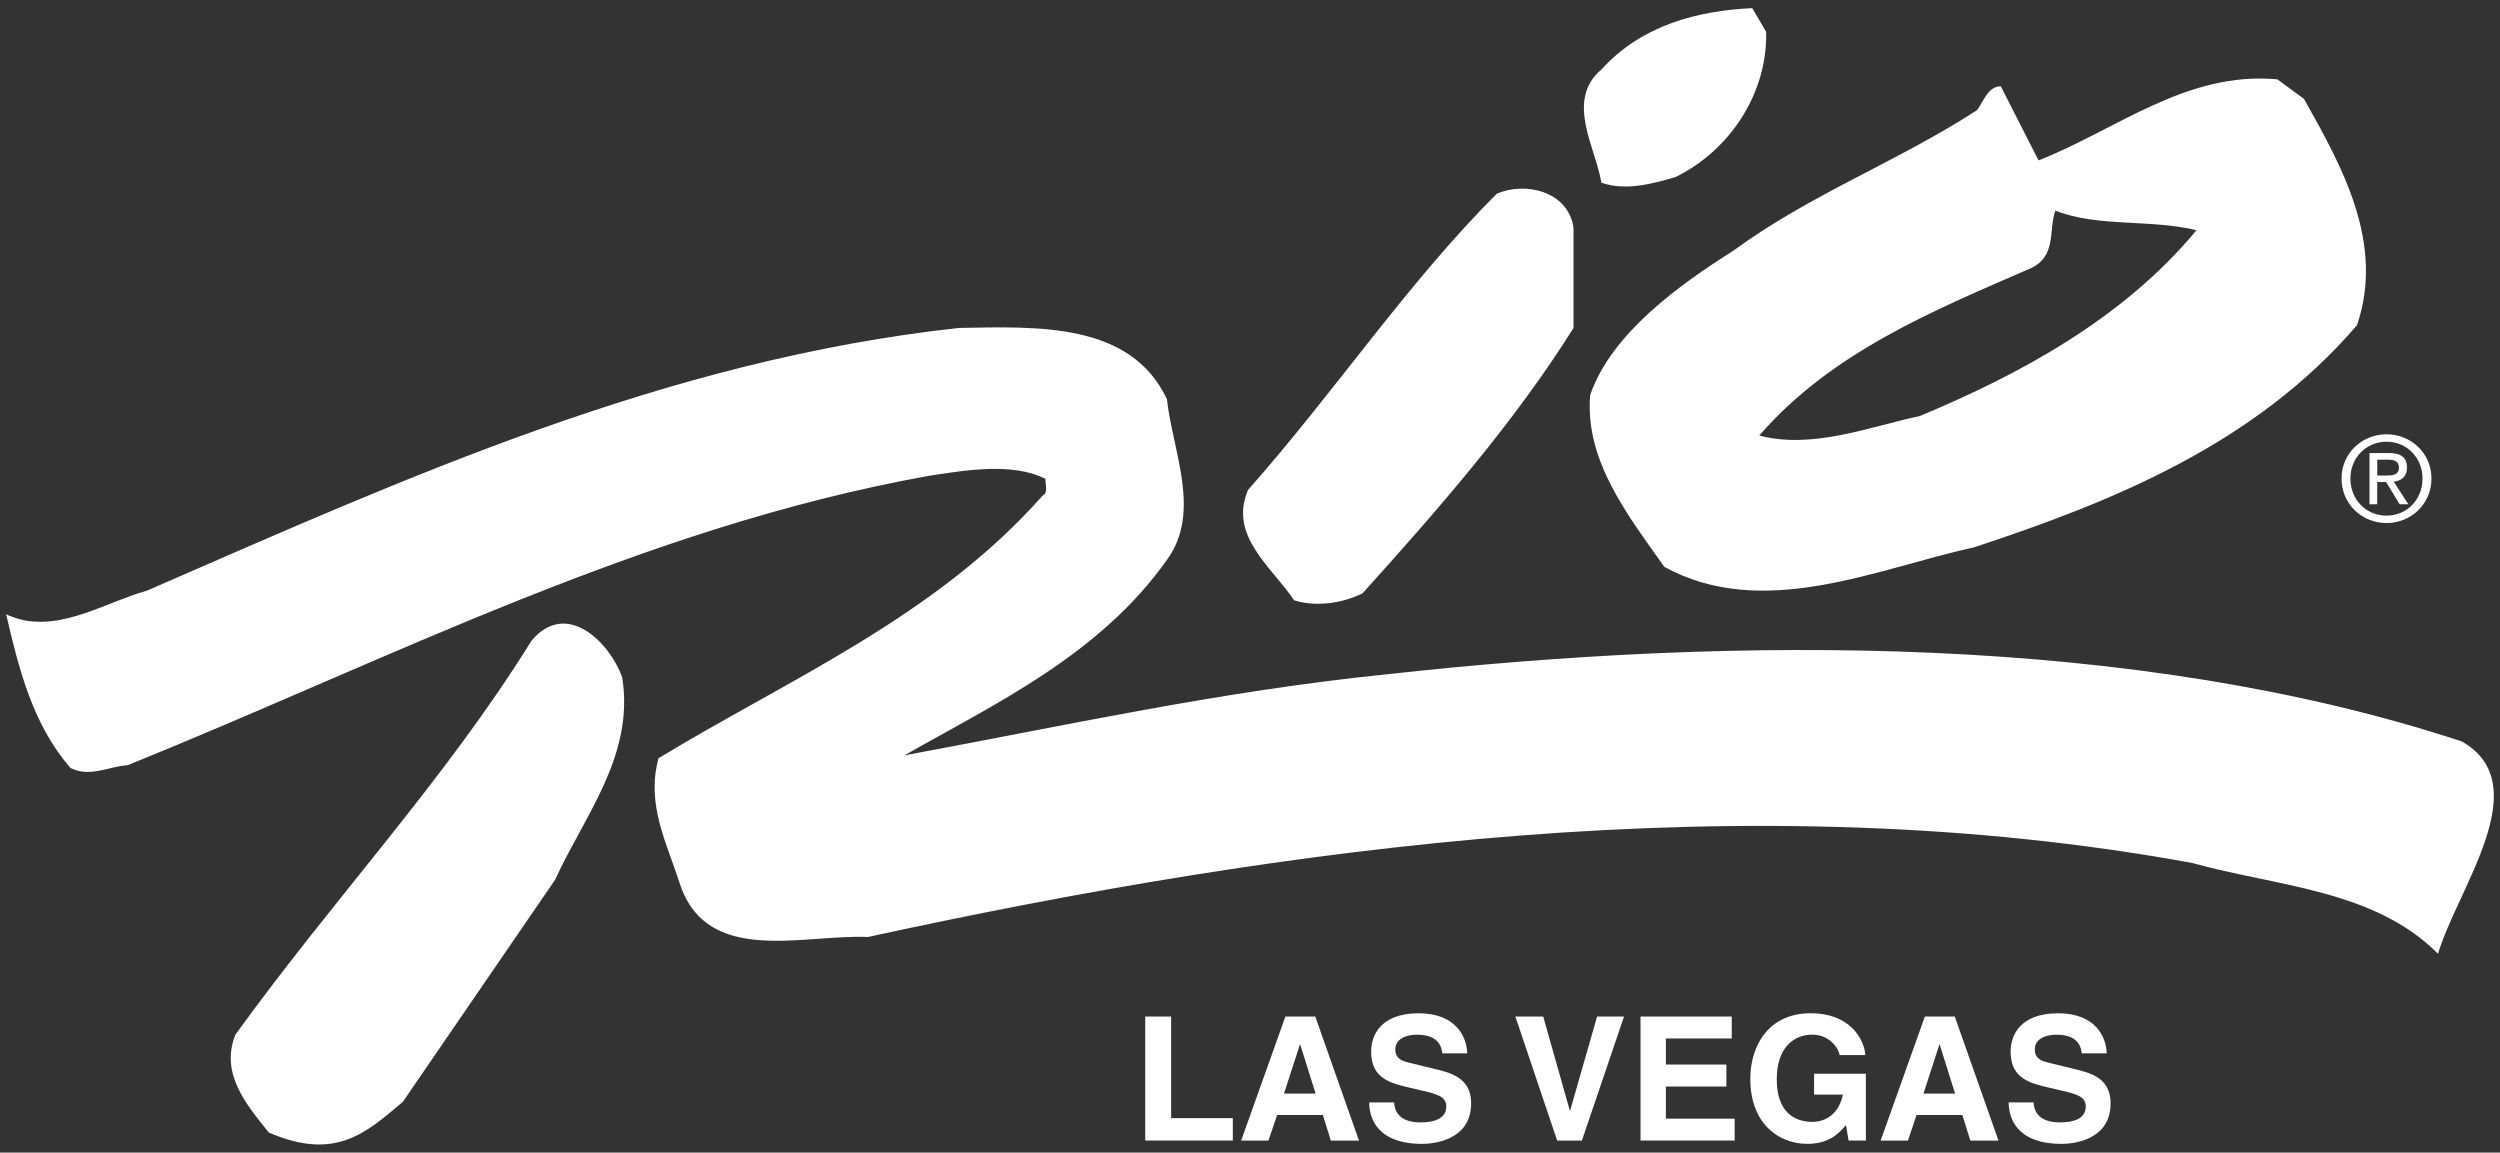 <?xml version="1.0" encoding="UTF-8"?>
<svg viewBox="0 0 154 71" version="1.1" xmlns="http://www.w3.org/2000/svg" xmlns:xlink="http://www.w3.org/1999/xlink">
    <rect x="0" y="0" width="154" height="71" fill="#333333" stroke="none"/>
    <title>Rio Las Vegas Logo</title>
    <path d="M72.142,68.876 L75.941,68.876 L75.941,70.259 L70.546,70.259 L70.546,62.617 L72.142,62.617 L72.142,68.876 L72.142,68.876 Z M78.136,70.261 L76.455,70.261 L79.18,62.619 L81.021,62.619 L83.714,70.261 L81.979,70.261 L81.49,68.686 L78.67,68.686 L78.136,70.261 Z M79.095,67.365 L81.042,67.365 L80.095,64.344 L80.074,64.344 L79.095,67.365 Z M85.879,67.908 C85.891,68.333 86.103,69.141 87.496,69.141 C88.251,69.141 89.092,68.961 89.092,68.153 C89.092,67.557 88.517,67.397 87.709,67.206 L86.889,67.014 C85.653,66.727 84.462,66.45 84.462,64.769 C84.462,63.917 84.919,62.418 87.399,62.418 C89.741,62.418 90.369,63.949 90.379,64.887 L88.845,64.887 C88.804,64.545 88.675,63.737 87.282,63.737 C86.674,63.737 85.951,63.959 85.951,64.651 C85.951,65.247 86.441,65.374 86.76,65.45 L88.622,65.908 C89.665,66.164 90.622,66.589 90.622,67.961 C90.622,70.261 88.28,70.462 87.61,70.462 C84.82,70.462 84.342,68.855 84.342,67.908 L85.879,67.908 Z M98.38,62.619 L100.04,62.619 L97.444,70.261 L95.922,70.261 L93.347,62.619 L95.061,62.619 L96.7,68.409 L96.721,68.409 L98.38,62.619 Z M106.675,63.97 L102.619,63.97 L102.619,65.577 L106.345,65.577 L106.345,66.929 L102.619,66.929 L102.619,68.908 L106.855,68.908 L106.855,70.259 L101.056,70.259 L101.056,62.617 L106.675,62.617 L106.675,63.97 Z M111.744,66.141 L114.938,66.141 L114.938,70.259 L113.873,70.259 L113.713,69.301 C113.309,69.768 112.725,70.46 111.33,70.46 C109.489,70.46 107.819,69.139 107.819,66.46 C107.819,64.372 108.979,62.404 111.554,62.416 C113.896,62.416 114.822,63.938 114.907,64.991 L113.311,64.991 C113.311,64.693 112.768,63.735 111.641,63.735 C110.502,63.735 109.449,64.522 109.449,66.481 C109.449,68.566 110.588,69.109 111.673,69.109 C112.024,69.109 113.195,68.971 113.526,67.428 L111.747,67.428 L111.747,66.141 L111.744,66.141 Z M117.528,70.261 L115.847,70.261 L118.572,62.619 L120.414,62.619 L123.107,70.261 L121.373,70.261 L120.883,68.686 L118.059,68.686 L117.528,70.261 Z M118.486,67.365 L120.433,67.365 L119.486,64.344 L119.466,64.344 L118.486,67.365 Z M125.269,67.908 C125.28,68.333 125.493,69.141 126.886,69.141 C127.641,69.141 128.484,68.961 128.484,68.153 C128.484,67.557 127.909,67.397 127.1,67.206 L126.28,67.014 C125.047,66.727 123.853,66.45 123.853,64.769 C123.853,63.917 124.31,62.418 126.791,62.418 C129.133,62.418 129.761,63.949 129.77,64.887 L128.237,64.887 C128.195,64.545 128.066,63.737 126.673,63.737 C126.066,63.737 125.343,63.959 125.343,64.651 C125.343,65.247 125.832,65.374 126.151,65.45 L128.013,65.908 C129.057,66.164 130.013,66.589 130.013,67.961 C130.013,70.261 127.671,70.462 127.001,70.462 C124.212,70.462 123.734,68.855 123.734,67.908 L125.269,67.908 Z M108.796,1.963 C108.884,5.745 106.561,9.271 103.206,10.909 C101.741,11.336 100.107,11.769 98.645,11.255 C98.3,9.101 96.406,6.178 98.645,4.284 C101.137,1.53 104.582,0.667 107.937,0.5 L108.796,1.963 Z M92.193,11.941 C86.682,17.449 82.209,24.161 76.876,30.184 C75.673,33.024 78.338,34.914 79.717,36.978 C81.093,37.411 82.727,37.149 83.932,36.55 C88.663,31.306 93.315,25.966 96.928,20.204 L96.928,14.008 C96.581,11.769 93.943,11.165 92.193,11.941 M141.925,6.093 C144.248,10.222 146.914,14.953 145.193,20.03 C138.91,27.344 130.224,30.873 121.616,33.711 C115.681,35.001 108.626,38.273 102.517,34.914 C100.277,31.733 97.613,28.376 97.955,24.332 C99.251,20.548 103.462,17.536 106.732,15.471 C111.554,11.941 116.886,9.964 121.792,6.782 C122.219,6.178 122.477,5.316 123.25,5.316 L125.574,9.881 C130.393,7.985 134.697,4.368 140.289,4.888 L141.925,6.093 Z M126.611,12.974 C126.18,14.179 126.698,15.727 125.147,16.502 C119.211,19.086 112.842,21.667 108.369,26.829 C111.639,27.689 115.082,26.311 118.262,25.626 C124.458,23.045 130.825,19.597 135.302,14.181 C132.457,13.488 129.19,14.006 126.611,12.974 M59.062,20.202 C40.992,22.182 25.076,29.406 9.07,36.377 C6.316,37.149 3.307,39.218 0.38,37.842 C1.156,41.195 2.016,44.636 4.341,47.306 C5.544,47.909 6.662,47.219 7.867,47.135 C24.045,40.592 39.531,32.507 57.17,29.319 C59.408,28.978 62.334,28.459 64.399,29.496 C64.399,29.925 64.571,30.357 64.228,30.528 C57.601,38.011 48.653,41.801 40.565,46.706 C39.789,49.545 41.079,51.954 41.854,54.362 C43.491,59.526 49.426,57.546 53.472,57.717 C79.197,52.122 107.764,48.166 135.04,53.159 C140.289,54.618 146.226,54.791 150.182,58.749 C151.389,54.705 156.318,48.335 151.646,45.672 C131.512,39.045 107.162,39.13 85.392,41.541 C75.239,42.571 65.604,44.698 55.707,46.532 C61.3,43.349 67.752,40.337 71.883,34.485 C74.035,31.558 72.229,27.771 71.883,24.588 C69.648,19.857 63.966,20.113 59.062,20.202 M32.735,39.476 C27.4,48.078 20.515,55.396 14.496,63.742 C13.547,66.147 15.183,68.043 16.559,69.764 C20.673,71.548 22.58,69.764 24.817,67.87 L34.196,54.189 C36.003,50.232 39.1,46.534 38.326,41.715 C37.551,39.561 34.885,36.895 32.735,39.476 M144.239,29.477 C144.239,27.909 145.512,26.751 147.015,26.751 C148.507,26.751 149.778,27.909 149.778,29.477 C149.778,31.061 148.507,32.219 147.015,32.219 C145.51,32.219 144.239,31.063 144.239,29.477 Z M147.013,31.763 C148.251,31.763 149.226,30.794 149.226,29.479 C149.226,28.184 148.251,27.209 147.013,27.209 C145.764,27.209 144.785,28.184 144.785,29.479 C144.787,30.794 145.764,31.763 147.013,31.763 Z M146.438,31.063 L145.962,31.063 L145.962,27.909 L147.159,27.909 C147.903,27.909 148.271,28.182 148.271,28.805 C148.271,29.368 147.918,29.615 147.455,29.672 L148.351,31.061 L147.816,31.061 L146.985,29.693 L146.436,29.693 L146.436,31.063 L146.438,31.063 Z M147.007,29.291 C147.412,29.291 147.774,29.262 147.774,28.778 C147.774,28.387 147.419,28.315 147.087,28.315 L146.44,28.315 L146.44,29.291 L147.007,29.291 Z" id="Rio-Las-Vegas" fill="#FFFFFF"></path>
</svg>
